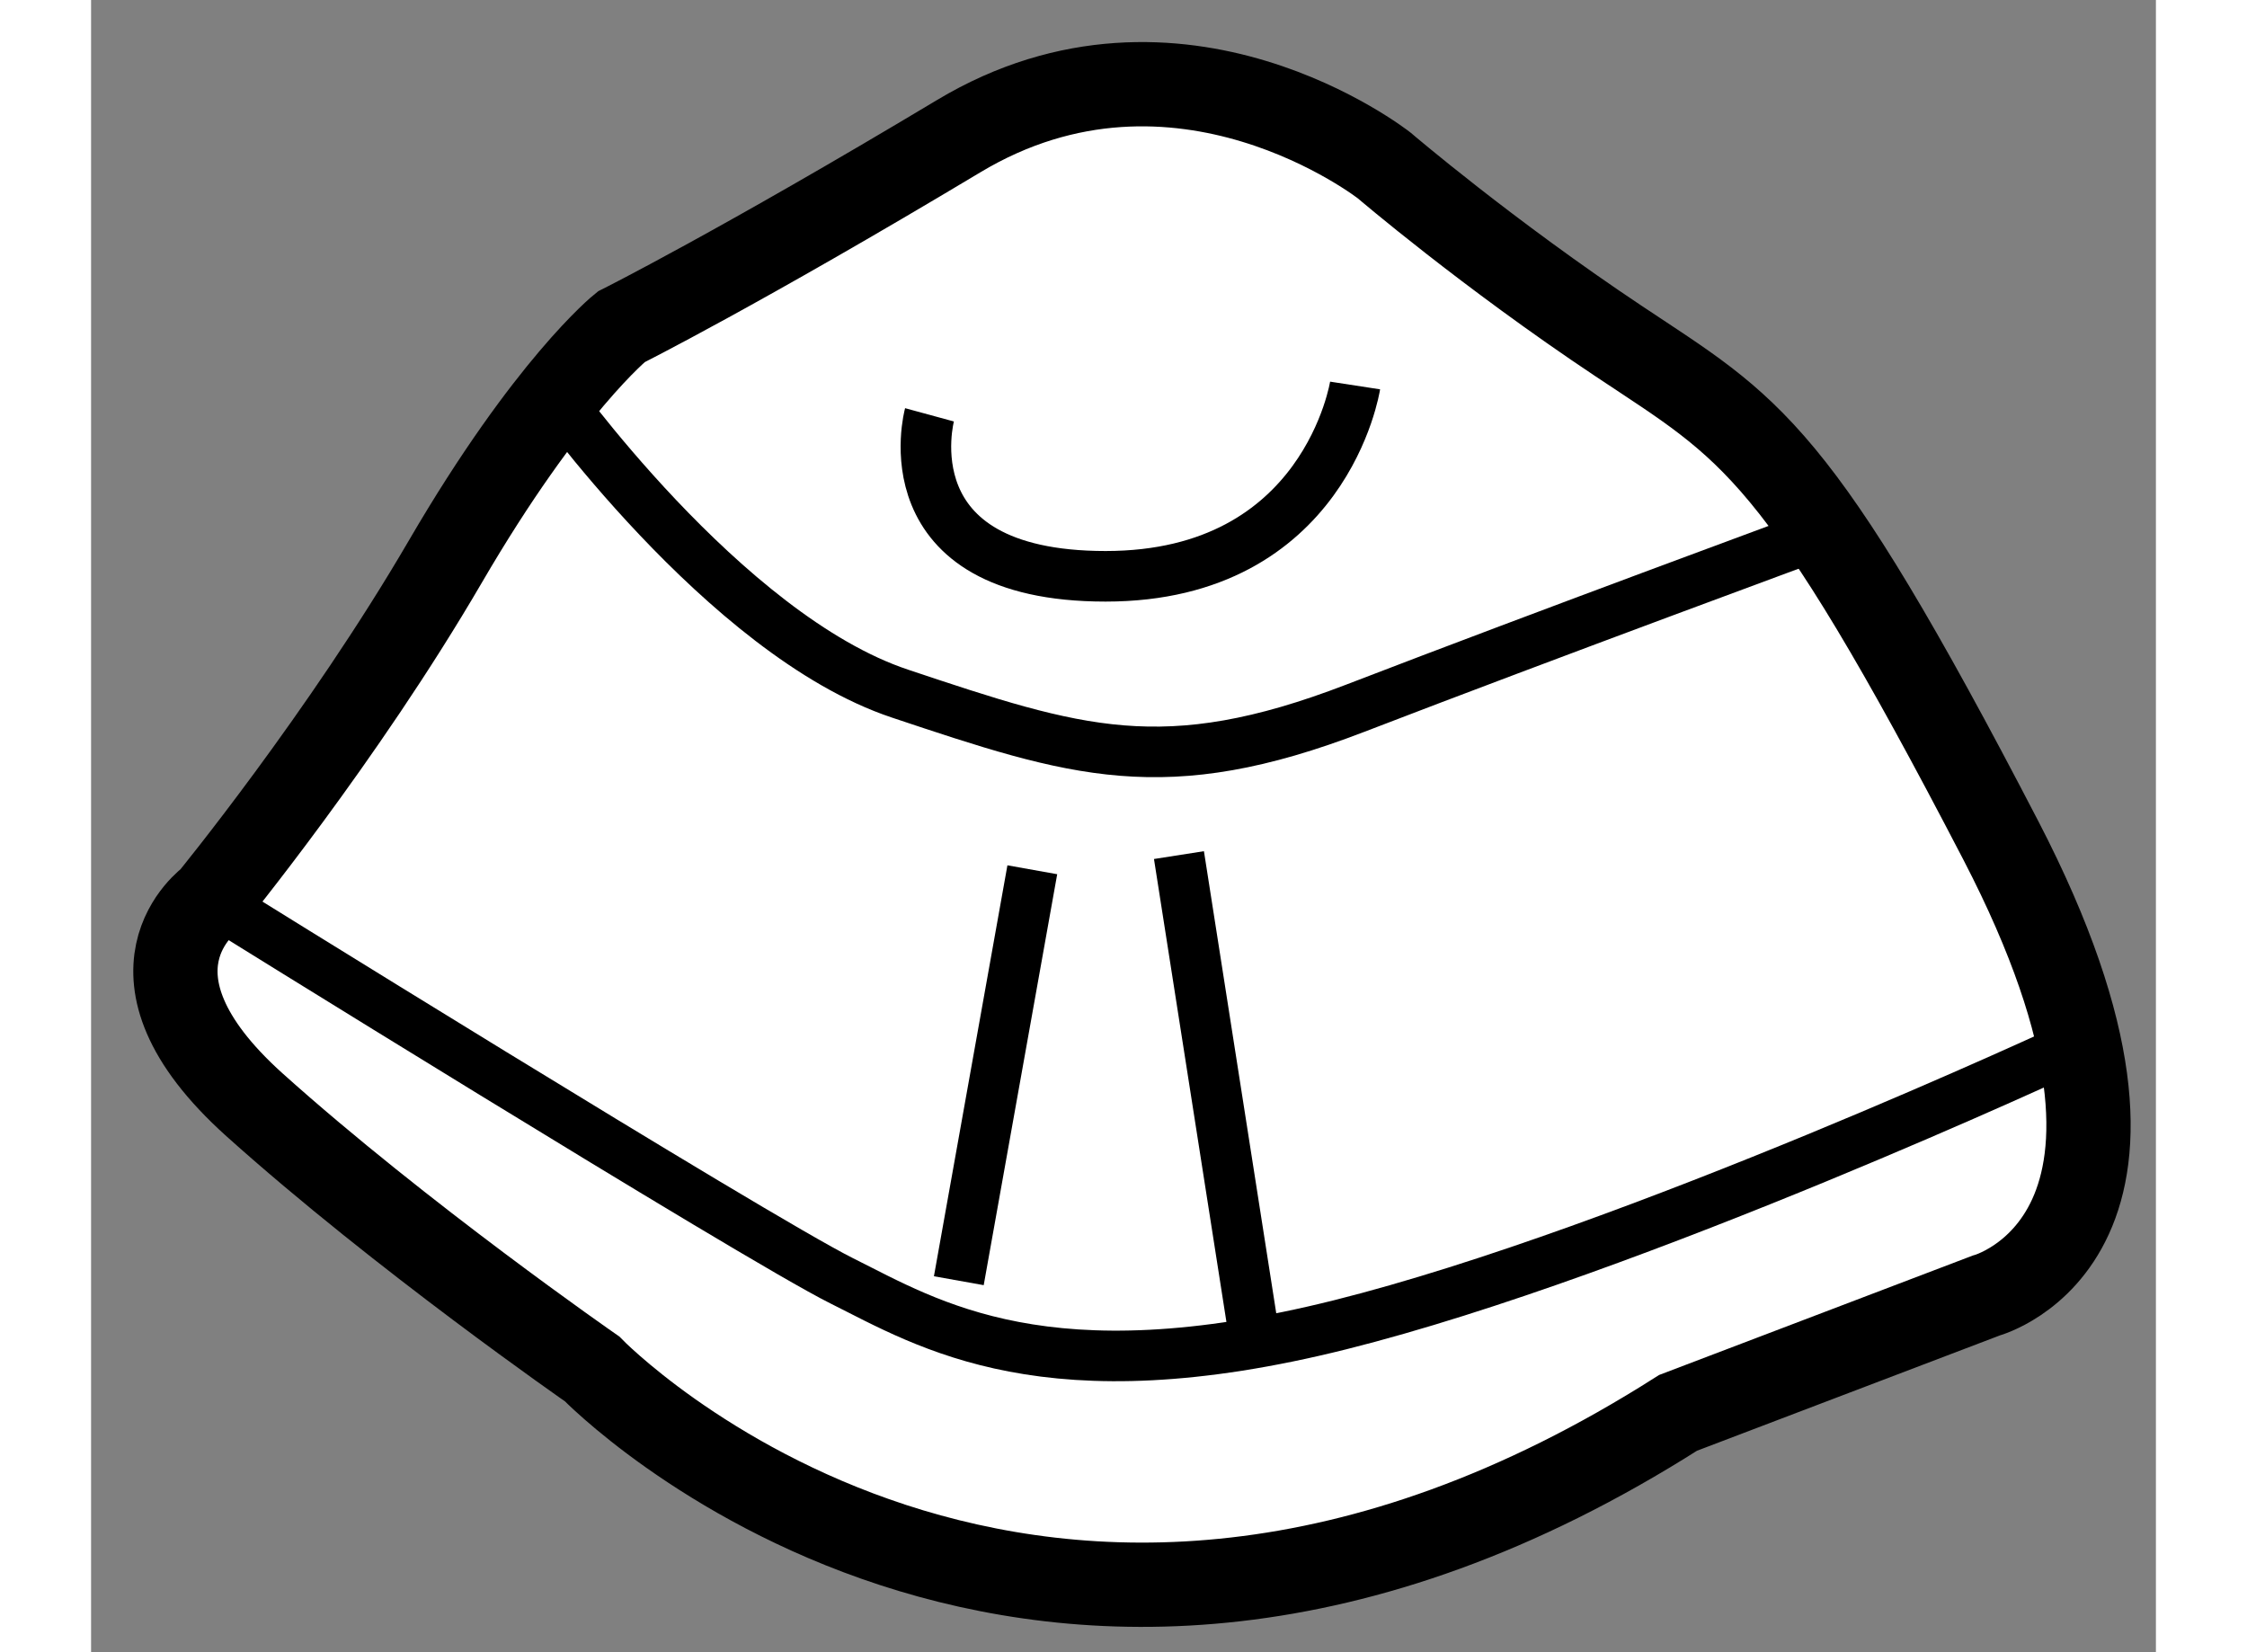 <?xml version="1.0" encoding="utf-8"?>
<!-- Generator: Adobe Illustrator 15.1.0, SVG Export Plug-In . SVG Version: 6.00 Build 0)  -->
<!DOCTYPE svg PUBLIC "-//W3C//DTD SVG 1.1//EN" "http://www.w3.org/Graphics/SVG/1.1/DTD/svg11.dtd">
<svg version="1.1" xmlns="http://www.w3.org/2000/svg" xmlns:xlink="http://www.w3.org/1999/xlink" x="0px" y="0px" width="244.8px"
	 height="180px" viewBox="55.317 65.31 12.25 9.802" enable-background="new 0 0 244.8 180" xml:space="preserve">
	
<rect x="55.317" y="65.31" width="12.25" height="9.802" fill="#808080" stroke="none"/>
	
<g><path fill="#FFFFFF" stroke="#000000" stroke-width="0.5" d="M58.289,73.431c0,0,2.612,2.699,6.443,0.261l1.828-0.696
			c0,0,1.306-0.349,0.087-2.7c-1.22-2.35-1.481-2.438-2.264-2.96c-0.784-0.522-1.394-1.044-1.394-1.044s-1.219-0.958-2.525-0.174
			c-1.306,0.783-2.002,1.131-2.002,1.131s-0.435,0.349-1.044,1.394s-1.393,2.002-1.393,2.002s-0.61,0.436,0.261,1.219
			C57.157,72.646,58.289,73.431,58.289,73.431z"></path><path fill="none" stroke="#000000" stroke-width="0.3" d="M56.025,70.644c0,0,3.222,2.003,3.744,2.264
			c0.522,0.261,1.219,0.697,2.96,0.261c1.741-0.436,4.353-1.654,4.353-1.654"></path><path fill="none" stroke="#000000" stroke-width="0.3" d="M58.027,67.597c0,0,1.045,1.48,2.089,1.828
			c1.045,0.349,1.567,0.523,2.7,0.087c1.132-0.436,2.786-1.045,2.786-1.045"></path><path fill="none" stroke="#000000" stroke-width="0.3" d="M60.291,67.771c0,0-0.261,0.958,1.045,0.958s1.48-1.132,1.48-1.132"></path><line fill="none" stroke="#000000" stroke-width="0.3" x1="60.901" y1="70.47" x2="60.465" y2="72.908"></line><line fill="none" stroke="#000000" stroke-width="0.3" x1="61.771" y1="70.383" x2="62.207" y2="73.169"></line></g>


</svg>